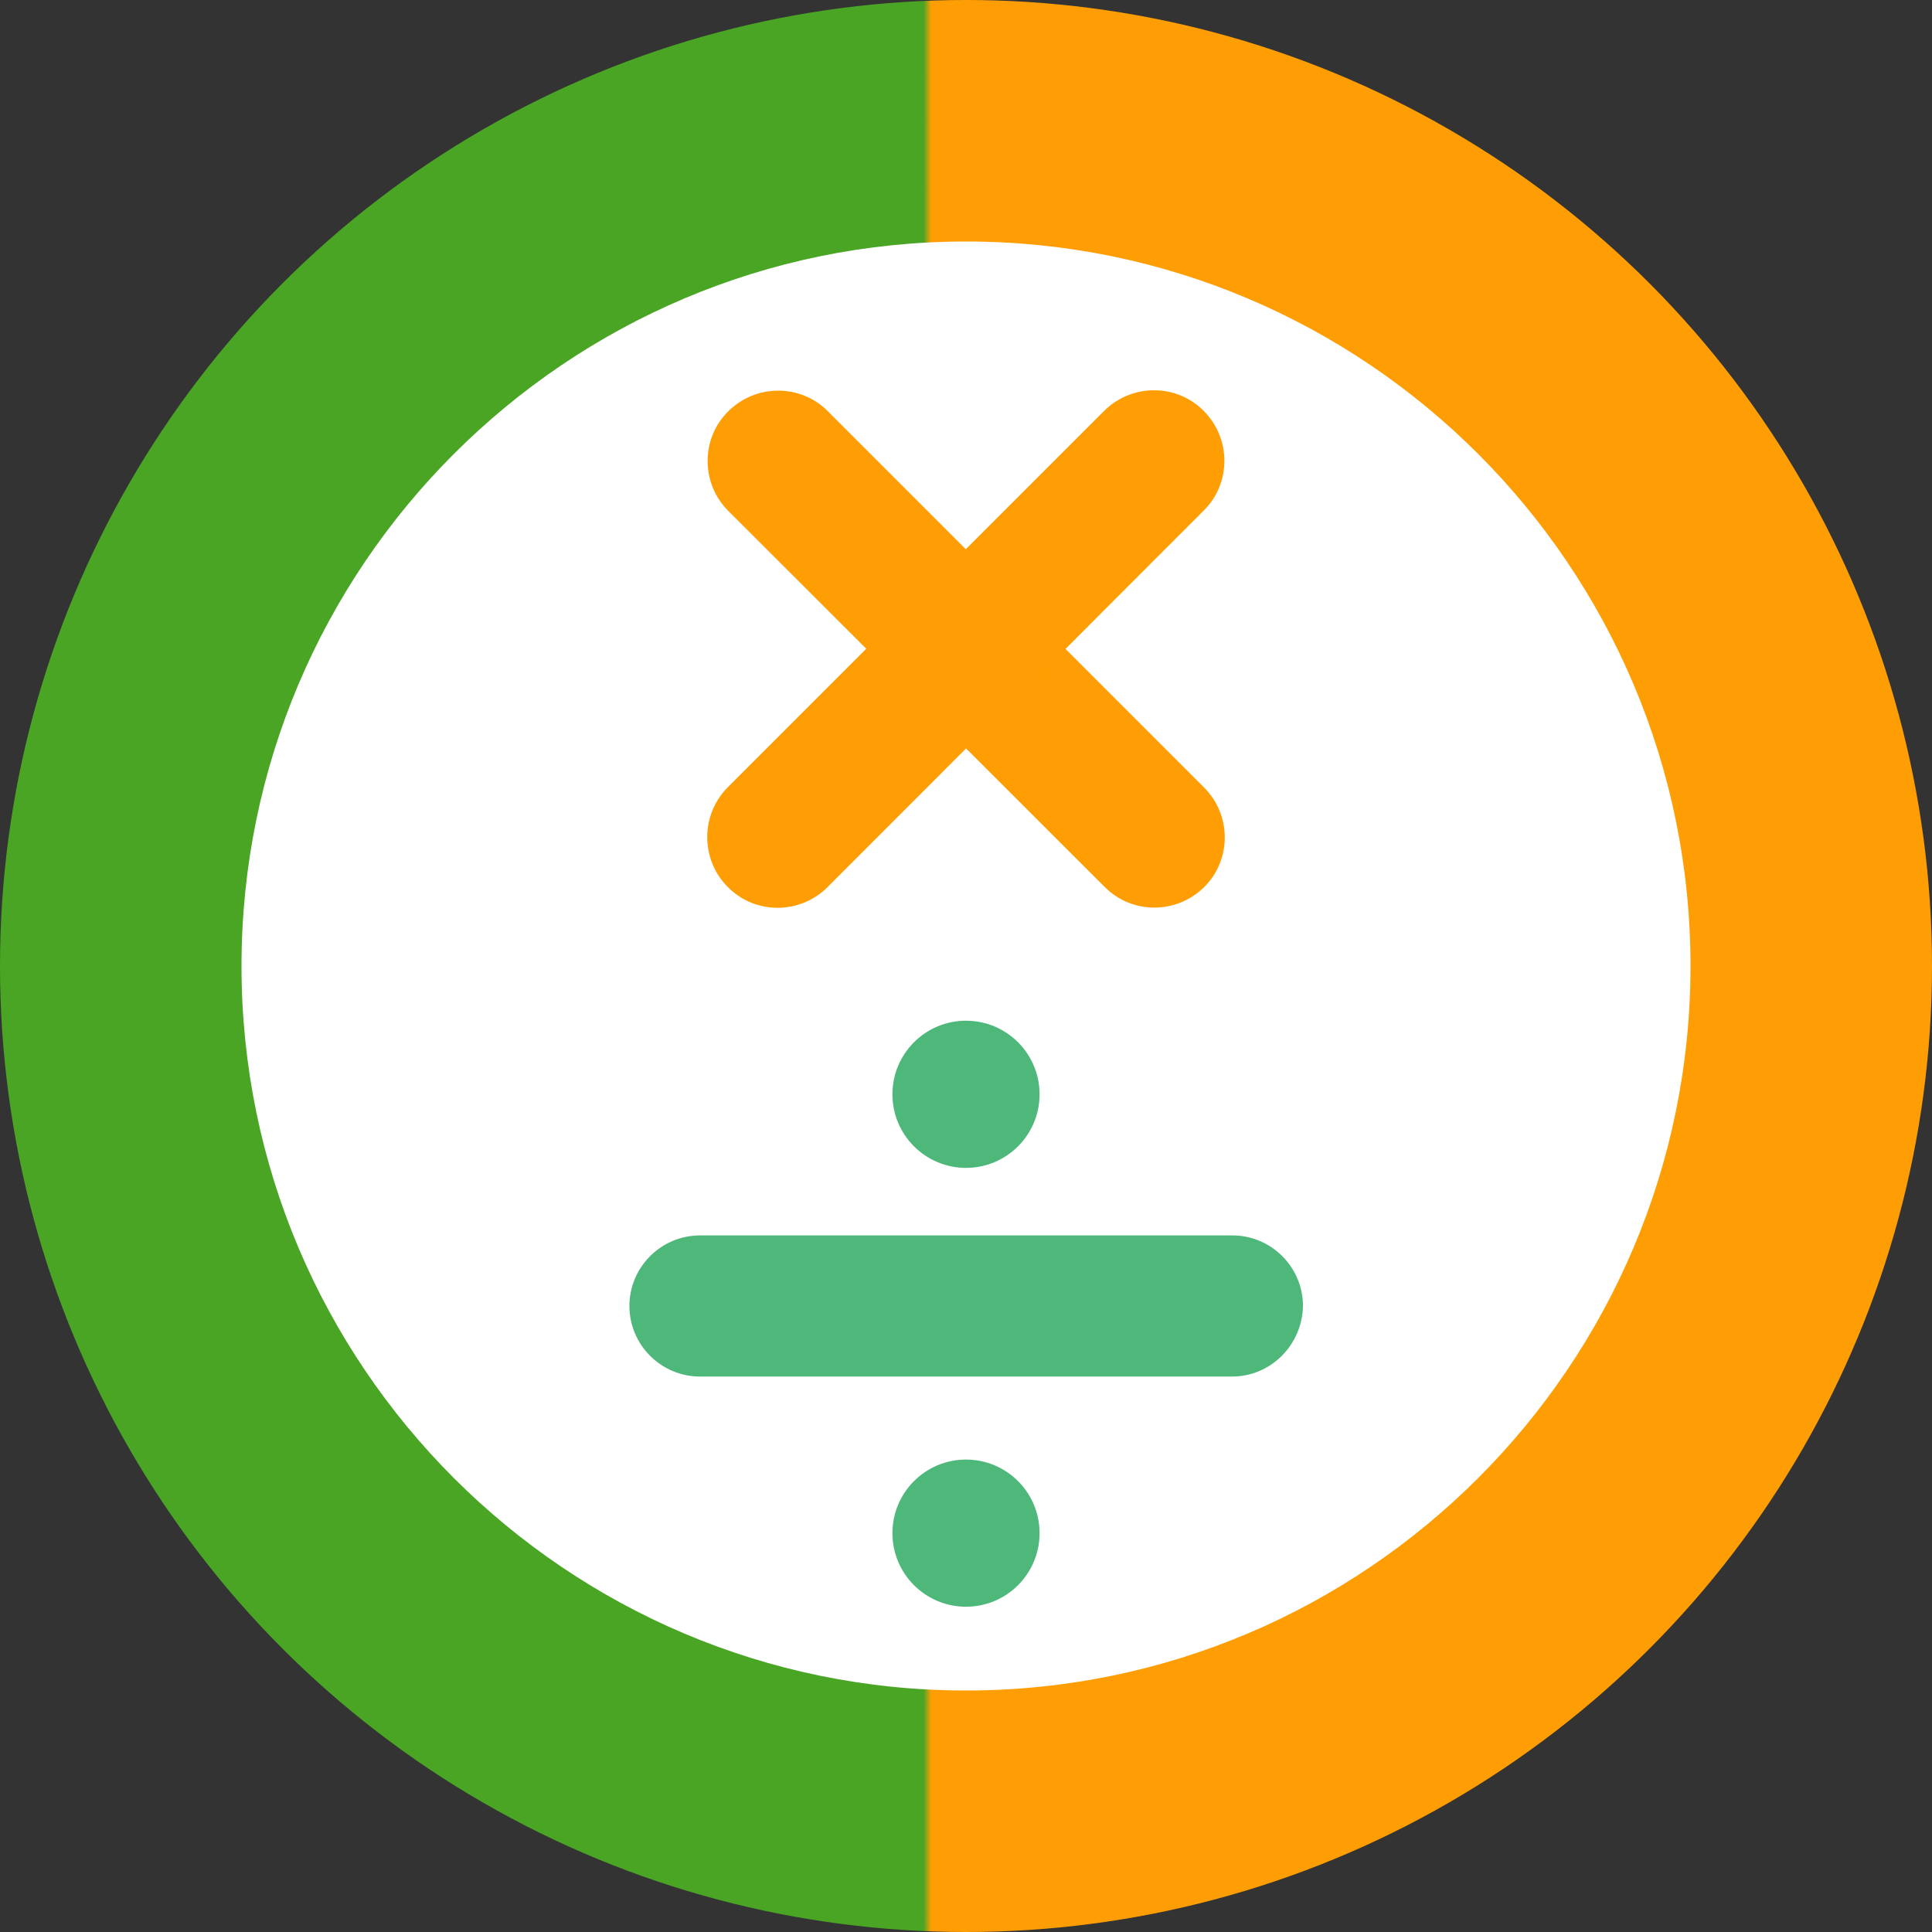 <?xml version="1.0" encoding="utf-8"?>
<!-- Generator: Adobe Illustrator 28.1.0, SVG Export Plug-In . SVG Version: 6.00 Build 0)  -->
<svg version="1.1" id="Layer_1" xmlns="http://www.w3.org/2000/svg" xmlns:xlink="http://www.w3.org/1999/xlink" x="0px" y="0px"
	 viewBox="0 0 512 512" style="enable-background:new 0 0 512 512;" xml:space="preserve">
<rect x="0" y="0" width="512" height="512" fill="#333333" stroke="none"/>
<style type="text/css">
	.st0{fill-rule:evenodd;clip-rule:evenodd;fill:url(#SVGID_1_);}
	.st1{fill-rule:evenodd;clip-rule:evenodd;fill:#FFFFFF;}
	.st2{fill-rule:evenodd;clip-rule:evenodd;fill:#FF9E04;}
	.st3{fill-rule:evenodd;clip-rule:evenodd;fill:#4EB87B;}
	.st4{fill:#4EB87B;}
</style>
<g>
	<linearGradient id="SVGID_1_" gradientUnits="userSpaceOnUse" x1="0" y1="256" x2="512" y2="256">
		<stop  offset="0.478" style="stop-color:#4AA525"/>
		<stop  offset="0.482" style="stop-color:#FF9E04"/>
	</linearGradient>
	<circle class="st0" cx="256" cy="256" r="256"/>
	<path class="st1" d="M448,256c0-105.9-86.1-192-192-192S64,150.1,64,256s86.1,192,192,192S448,361.9,448,256L448,256z"/>
</g>
<path class="st2" d="M292.7,235l-99.7-99.6c-7.3-7.3-7.3-19.2,0-26.4l0,0c7.3-7.3,19.2-7.3,26.4,0l99.7,99.7
	c7.3,7.3,7.3,19.2,0,26.4l0,0C311.8,242.3,300,242.4,292.7,235z"/>
<path class="st2" d="M192.9,208.6l99.7-99.7c7.3-7.3,19.2-7.3,26.4,0l0,0c7.3,7.3,7.3,19.2,0,26.4l-99.7,99.8
	c-7.3,7.3-19.2,7.3-26.4,0l0,0C185.6,227.8,185.6,215.9,192.9,208.6z"/>
<path class="st3" d="M326.5,364.8h-141c-10.3,0-18.7-8.4-18.7-18.7l0,0c0-10.3,8.4-18.7,18.7-18.7h141.1c10.3,0,18.7,8.4,18.7,18.7
	l0,0C345.1,356.4,336.8,364.8,326.5,364.8z"/>
<circle class="st4" cx="256" cy="290" r="19.5"/>
<circle class="st4" cx="256" cy="406.3" r="19.5"/>
</svg>
